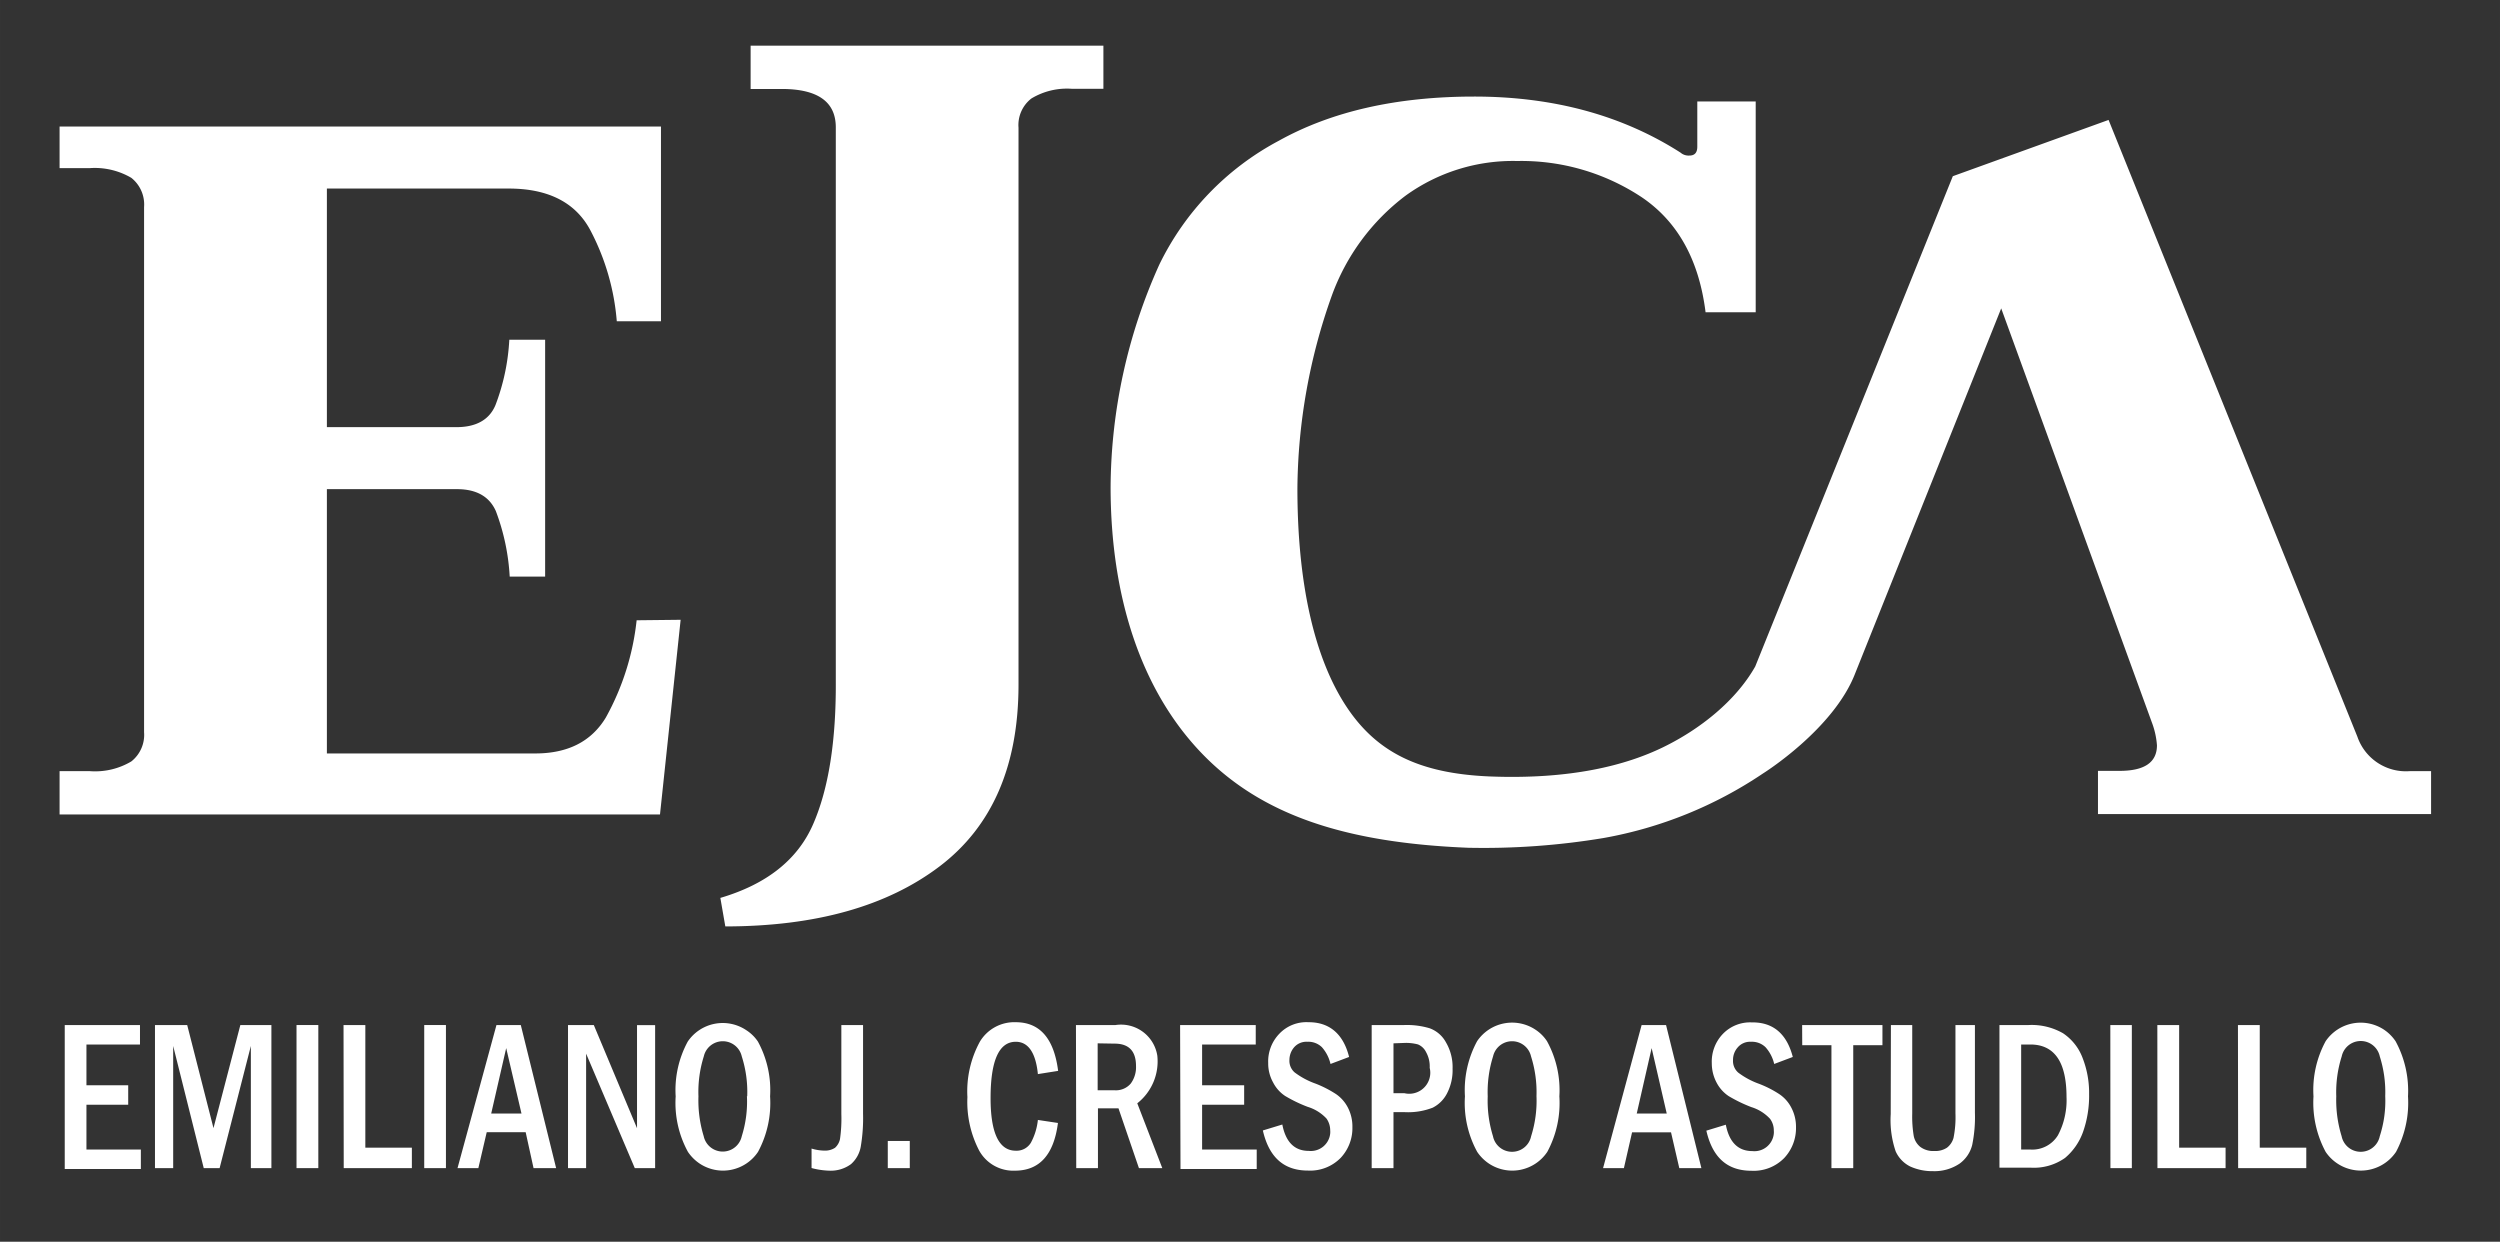 <svg id="Capa_1" data-name="Capa 1" xmlns="http://www.w3.org/2000/svg" width="9.06cm" height="4.5cm" viewBox="0 0 256.82 127.56"><rect x="0" y="0" width="256.82" height="127.56" fill="#333333" stroke="none"/><defs><style>.cls-1{fill:#fff;}</style></defs><path class="cls-1" d="M6.65,105.3h7.73v2H8.88v4.19h4.29v2H8.88v4.6h5.59v2H6.65Z"/><path class="cls-1" d="M15.92,105.3h3.31l2.7,10.59,2.76-10.59h3.19V120H25.77V107.45L22.56,120H20.93l-3.14-12.55V120H15.92Z"/><path class="cls-1" d="M30.46,105.3H32.7V120H30.46Z"/><path class="cls-1" d="M35.29,105.3h2.24v12.6h4.78V120h-7Z"/><path class="cls-1" d="M43.58,105.3h2.23V120H43.58Z"/><path class="cls-1" d="M51,105.3h2.5L57.13,120H54.81L54,116.31H50L49.14,120H47Zm2.57,9.09L52,107.67l-1.54,6.72Z"/><path class="cls-1" d="M58.35,105.3H61l4.44,10.6V105.31H67.3V120H65.21l-5-11.76V120H58.35Z"/><path class="cls-1" d="M79.11,112.63a10.57,10.57,0,0,1-1.24,5.7,4.33,4.33,0,0,1-6,1.2,4.42,4.42,0,0,1-1.2-1.2,10.47,10.47,0,0,1-1.26-5.7A10.45,10.45,0,0,1,70.65,107a4.34,4.34,0,0,1,6-1.18A4.14,4.14,0,0,1,77.86,107,10.45,10.45,0,0,1,79.11,112.63Zm-2.35,0a12,12,0,0,0-.56-4.11,2,2,0,0,0-3.9,0,12.19,12.19,0,0,0-.55,4.11,12.58,12.58,0,0,0,.54,4.09,2,2,0,0,0,3.91,0,11.8,11.8,0,0,0,.53-4.13Z"/><path class="cls-1" d="M86.43,105.3h2.23v9.13a17.43,17.43,0,0,1-.24,3.38,3.11,3.11,0,0,1-1,1.78,3.5,3.5,0,0,1-2.25.67,7.75,7.75,0,0,1-1.8-.27v-2a4.78,4.78,0,0,0,1.31.21,1.86,1.86,0,0,0,1.1-.29,1.67,1.67,0,0,0,.51-.89,14.72,14.72,0,0,0,.14-2.57Z"/><path class="cls-1" d="M91.2,117.21h2.26V120H91.2Z"/><path class="cls-1" d="M106.62,115.05l2.06.31c-.42,3.26-1.89,4.9-4.42,4.9a4,4,0,0,1-3.67-2.06,10.82,10.82,0,0,1-1.21-5.5,10.64,10.64,0,0,1,1.28-5.69,4.12,4.12,0,0,1,3.68-2q3.72,0,4.36,5l-2.08.33c-.22-2.21-1-3.32-2.27-3.32q-2.59,0-2.59,5.79c0,3.6.87,5.4,2.59,5.4a1.71,1.71,0,0,0,1.55-.82A6.33,6.33,0,0,0,106.62,115.05Z"/><path class="cls-1" d="M110.53,105.3h4.07a3.77,3.77,0,0,1,4.29,3.16,5.48,5.48,0,0,1-2.06,4.88L119.4,120H117l-2.1-6.14h-2.11V120h-2.23Zm2.23,1.88V112h1.72a2,2,0,0,0,1.68-.69,2.82,2.82,0,0,0,.54-1.8c0-1.53-.73-2.3-2.2-2.3Z"/><path class="cls-1" d="M121.23,105.3H129v2h-5.51v4.19h4.32v2h-4.32v4.6h5.61v2h-7.83Z"/><path class="cls-1" d="M138.59,108.58l-1.91.72a3.93,3.93,0,0,0-.88-1.72,2,2,0,0,0-1.5-.56,1.67,1.67,0,0,0-1.36.57,2,2,0,0,0-.48,1.3,1.57,1.57,0,0,0,.54,1.28,8,8,0,0,0,2.15,1.15,11.46,11.46,0,0,1,2.12,1.09,3.79,3.79,0,0,1,1.2,1.38,4.23,4.23,0,0,1,.46,2,4.46,4.46,0,0,1-1.2,3.15,4.38,4.38,0,0,1-3.37,1.31c-2.49,0-4-1.38-4.63-4.12l2-.61c.35,1.81,1.26,2.71,2.72,2.71a2,2,0,0,0,2.2-1.79,1.71,1.71,0,0,0,0-.32,2.11,2.11,0,0,0-.38-1.21,4.38,4.38,0,0,0-1.92-1.2,14.41,14.41,0,0,1-2.34-1.13,3.65,3.65,0,0,1-1.22-1.37,4,4,0,0,1-.51-2,4.09,4.09,0,0,1,1.13-3,3.83,3.83,0,0,1,3-1.2C136.58,105,138,106.22,138.59,108.58Z"/><path class="cls-1" d="M140.91,105.3h3.35a8.15,8.15,0,0,1,2.6.33,3.11,3.11,0,0,1,1.68,1.45,5,5,0,0,1,.68,2.7,5.14,5.14,0,0,1-.55,2.5,3.35,3.35,0,0,1-1.49,1.51,7,7,0,0,1-2.87.46h-1.16V120h-2.24Zm2.24,1.88v5.12h1.11a2.16,2.16,0,0,0,2.61-1.6,2.07,2.07,0,0,0,0-1,3,3,0,0,0-.38-1.63,1.62,1.62,0,0,0-.83-.78,4.8,4.8,0,0,0-1.41-.15Z"/><path class="cls-1" d="M160.19,112.63a10.57,10.57,0,0,1-1.24,5.7,4.33,4.33,0,0,1-6,1.2,4.42,4.42,0,0,1-1.2-1.2,10.47,10.47,0,0,1-1.26-5.7,10.56,10.56,0,0,1,1.25-5.67,4.34,4.34,0,0,1,6-1.18,4.14,4.14,0,0,1,1.18,1.18A10.45,10.45,0,0,1,160.19,112.63Zm-2.35,0a12.19,12.19,0,0,0-.56-4.11,2,2,0,0,0-3.9,0,12.19,12.19,0,0,0-.55,4.11,12.32,12.32,0,0,0,.54,4.09,2,2,0,0,0,3.92,0,12.05,12.05,0,0,0,.55-4.13Z"/><path class="cls-1" d="M168.64,105.3h2.51L174.78,120h-2.27l-.85-3.68h-4l-.84,3.68h-2.14Zm2.58,9.09-1.55-6.72-1.53,6.72Z"/><path class="cls-1" d="M184.17,108.58l-1.91.72a3.89,3.89,0,0,0-.89-1.72,2,2,0,0,0-1.5-.56,1.66,1.66,0,0,0-1.35.57,1.93,1.93,0,0,0-.49,1.32,1.57,1.57,0,0,0,.54,1.28,8,8,0,0,0,2.14,1.15,10.88,10.88,0,0,1,2.12,1.09,3.71,3.71,0,0,1,1.2,1.38,4.21,4.21,0,0,1,.47,2,4.48,4.48,0,0,1-1.21,3.15,4.38,4.38,0,0,1-3.37,1.31c-2.49,0-4-1.37-4.63-4.12l2-.61c.35,1.81,1.27,2.71,2.73,2.71a2,2,0,0,0,2.2-1.79,1.71,1.71,0,0,0,0-.32,2,2,0,0,0-.39-1.21,4.38,4.38,0,0,0-1.92-1.2,15.18,15.18,0,0,1-2.33-1.13,3.76,3.76,0,0,1-1.23-1.37,4.21,4.21,0,0,1-.5-2,4.1,4.1,0,0,1,1.12-3,3.88,3.88,0,0,1,3-1.2C182.16,105,183.56,106.22,184.17,108.58Z"/><path class="cls-1" d="M185.13,105.3h8.25v2.07h-3V120h-2.24V107.37h-3Z"/><path class="cls-1" d="M194.25,105.3h2.19v9.11a12.21,12.21,0,0,0,.15,2.26,1.91,1.91,0,0,0,.68,1.15,2.21,2.21,0,0,0,1.43.42,2.17,2.17,0,0,0,1.31-.34,1.92,1.92,0,0,0,.67-1,10.72,10.72,0,0,0,.2-2.53V105.3h2v9a14.24,14.24,0,0,1-.28,3.32,3.37,3.37,0,0,1-1.3,1.92,4.63,4.63,0,0,1-2.75.77,5.45,5.45,0,0,1-2.32-.48,3.2,3.2,0,0,1-1.49-1.55,9.93,9.93,0,0,1-.51-3.82Z"/><path class="cls-1" d="M205.4,105.3h3a6.46,6.46,0,0,1,3.54.85,5.31,5.31,0,0,1,2,2.53,9.84,9.84,0,0,1,.67,3.72,11.15,11.15,0,0,1-.61,3.84,6.21,6.21,0,0,1-1.86,2.71,5.54,5.54,0,0,1-3.57,1H205.4Zm2.23,2v10.79h.94a3.08,3.08,0,0,0,2.84-1.47,7.66,7.66,0,0,0,.88-3.93q0-5.39-3.72-5.39Z"/><path class="cls-1" d="M216.79,105.3H219V120h-2.2Z"/><path class="cls-1" d="M221.62,105.3h2.24v12.6h4.77V120h-7Z"/><path class="cls-1" d="M229.9,105.3h2.24v12.6h4.78V120h-7Z"/><path class="cls-1" d="M247.37,112.63a10.75,10.75,0,0,1-1.23,5.7,4.36,4.36,0,0,1-7.23,0,10.67,10.67,0,0,1-1.25-5.7,10.54,10.54,0,0,1,1.25-5.67,4.35,4.35,0,0,1,6-1.18,4.42,4.42,0,0,1,1.18,1.18A10.65,10.65,0,0,1,247.37,112.63Zm-2.34,0a12.19,12.19,0,0,0-.56-4.11,2,2,0,0,0-3.91,0,12.19,12.19,0,0,0-.56,4.11,12.55,12.55,0,0,0,.55,4.09,2,2,0,0,0,3.92,0,11.79,11.79,0,0,0,.56-4.13Z"/><path class="cls-1" d="M69.92,63.67l-2.12,20H6.12V79.22H9.24a7.27,7.27,0,0,0,4.25-1,3.47,3.47,0,0,0,1.31-3V21.27a3.49,3.49,0,0,0-1.31-3,7.42,7.42,0,0,0-4.25-1H6.12V13H67.9V33H63.36a24.15,24.15,0,0,0-2.68-9.28c-1.51-2.9-4.33-4.35-8.42-4.35H33.58V43.88H46.9c2,0,3.37-.75,4-2.27a22,22,0,0,0,1.42-6.71H56V59.23H52.36a22.47,22.47,0,0,0-1.42-6.72q-1-2.26-4-2.26H33.58V77.4H55q5,0,7.23-3.68a26.39,26.39,0,0,0,3.17-10Z"/><path class="cls-1" d="M74,92.24q7.15-2.11,9.53-7.57T85.86,70V13.08c0-2.62-1.85-3.94-5.56-3.94H77.11V4.69h36.24V9.12h-3.26a7.07,7.07,0,0,0-4.14,1,3.45,3.45,0,0,0-1.32,3V70.33q0,12.53-8.12,18.68t-22,6.16Z"/><path class="cls-1" d="M247.53,79.22a5.27,5.27,0,0,1-5.36-3.54L216.61,12.32l-16,5.78-20.3,50.37c-2,3.53-5.66,6.44-9.46,8.29s-9.47,3.34-17.88,3c-7.18-.31-11.48-2.48-14.54-7-3.51-5.19-5.15-13.14-5.15-22.57a60.07,60.07,0,0,1,3.52-19.78,22.41,22.41,0,0,1,7.58-10.3,18.81,18.81,0,0,1,11.46-3.57,22.4,22.4,0,0,1,12.81,3.72q5.55,3.75,6.56,11.82h5.15V10.42h-6v4.65c0,.61-.27.91-.81.91a1.26,1.26,0,0,1-.91-.3q-9-5.76-21.2-5.76-11.92,0-20.09,4.55a28.51,28.51,0,0,0-12.26,12.72,56.24,56.24,0,0,0-5,22.84c0,11.24,3.11,20.83,9.33,27.32s15,9.24,27.42,9.74a75,75,0,0,0,13.88-1,42.67,42.67,0,0,0,16.37-6.62s7.27-4.53,9.49-10.3l15-37.49,15.49,42.57a8.31,8.31,0,0,1,.51,2.31c0,1.76-1.28,2.63-3.84,2.63h-2.22v4.44h34.22V79.22Z"/></svg>